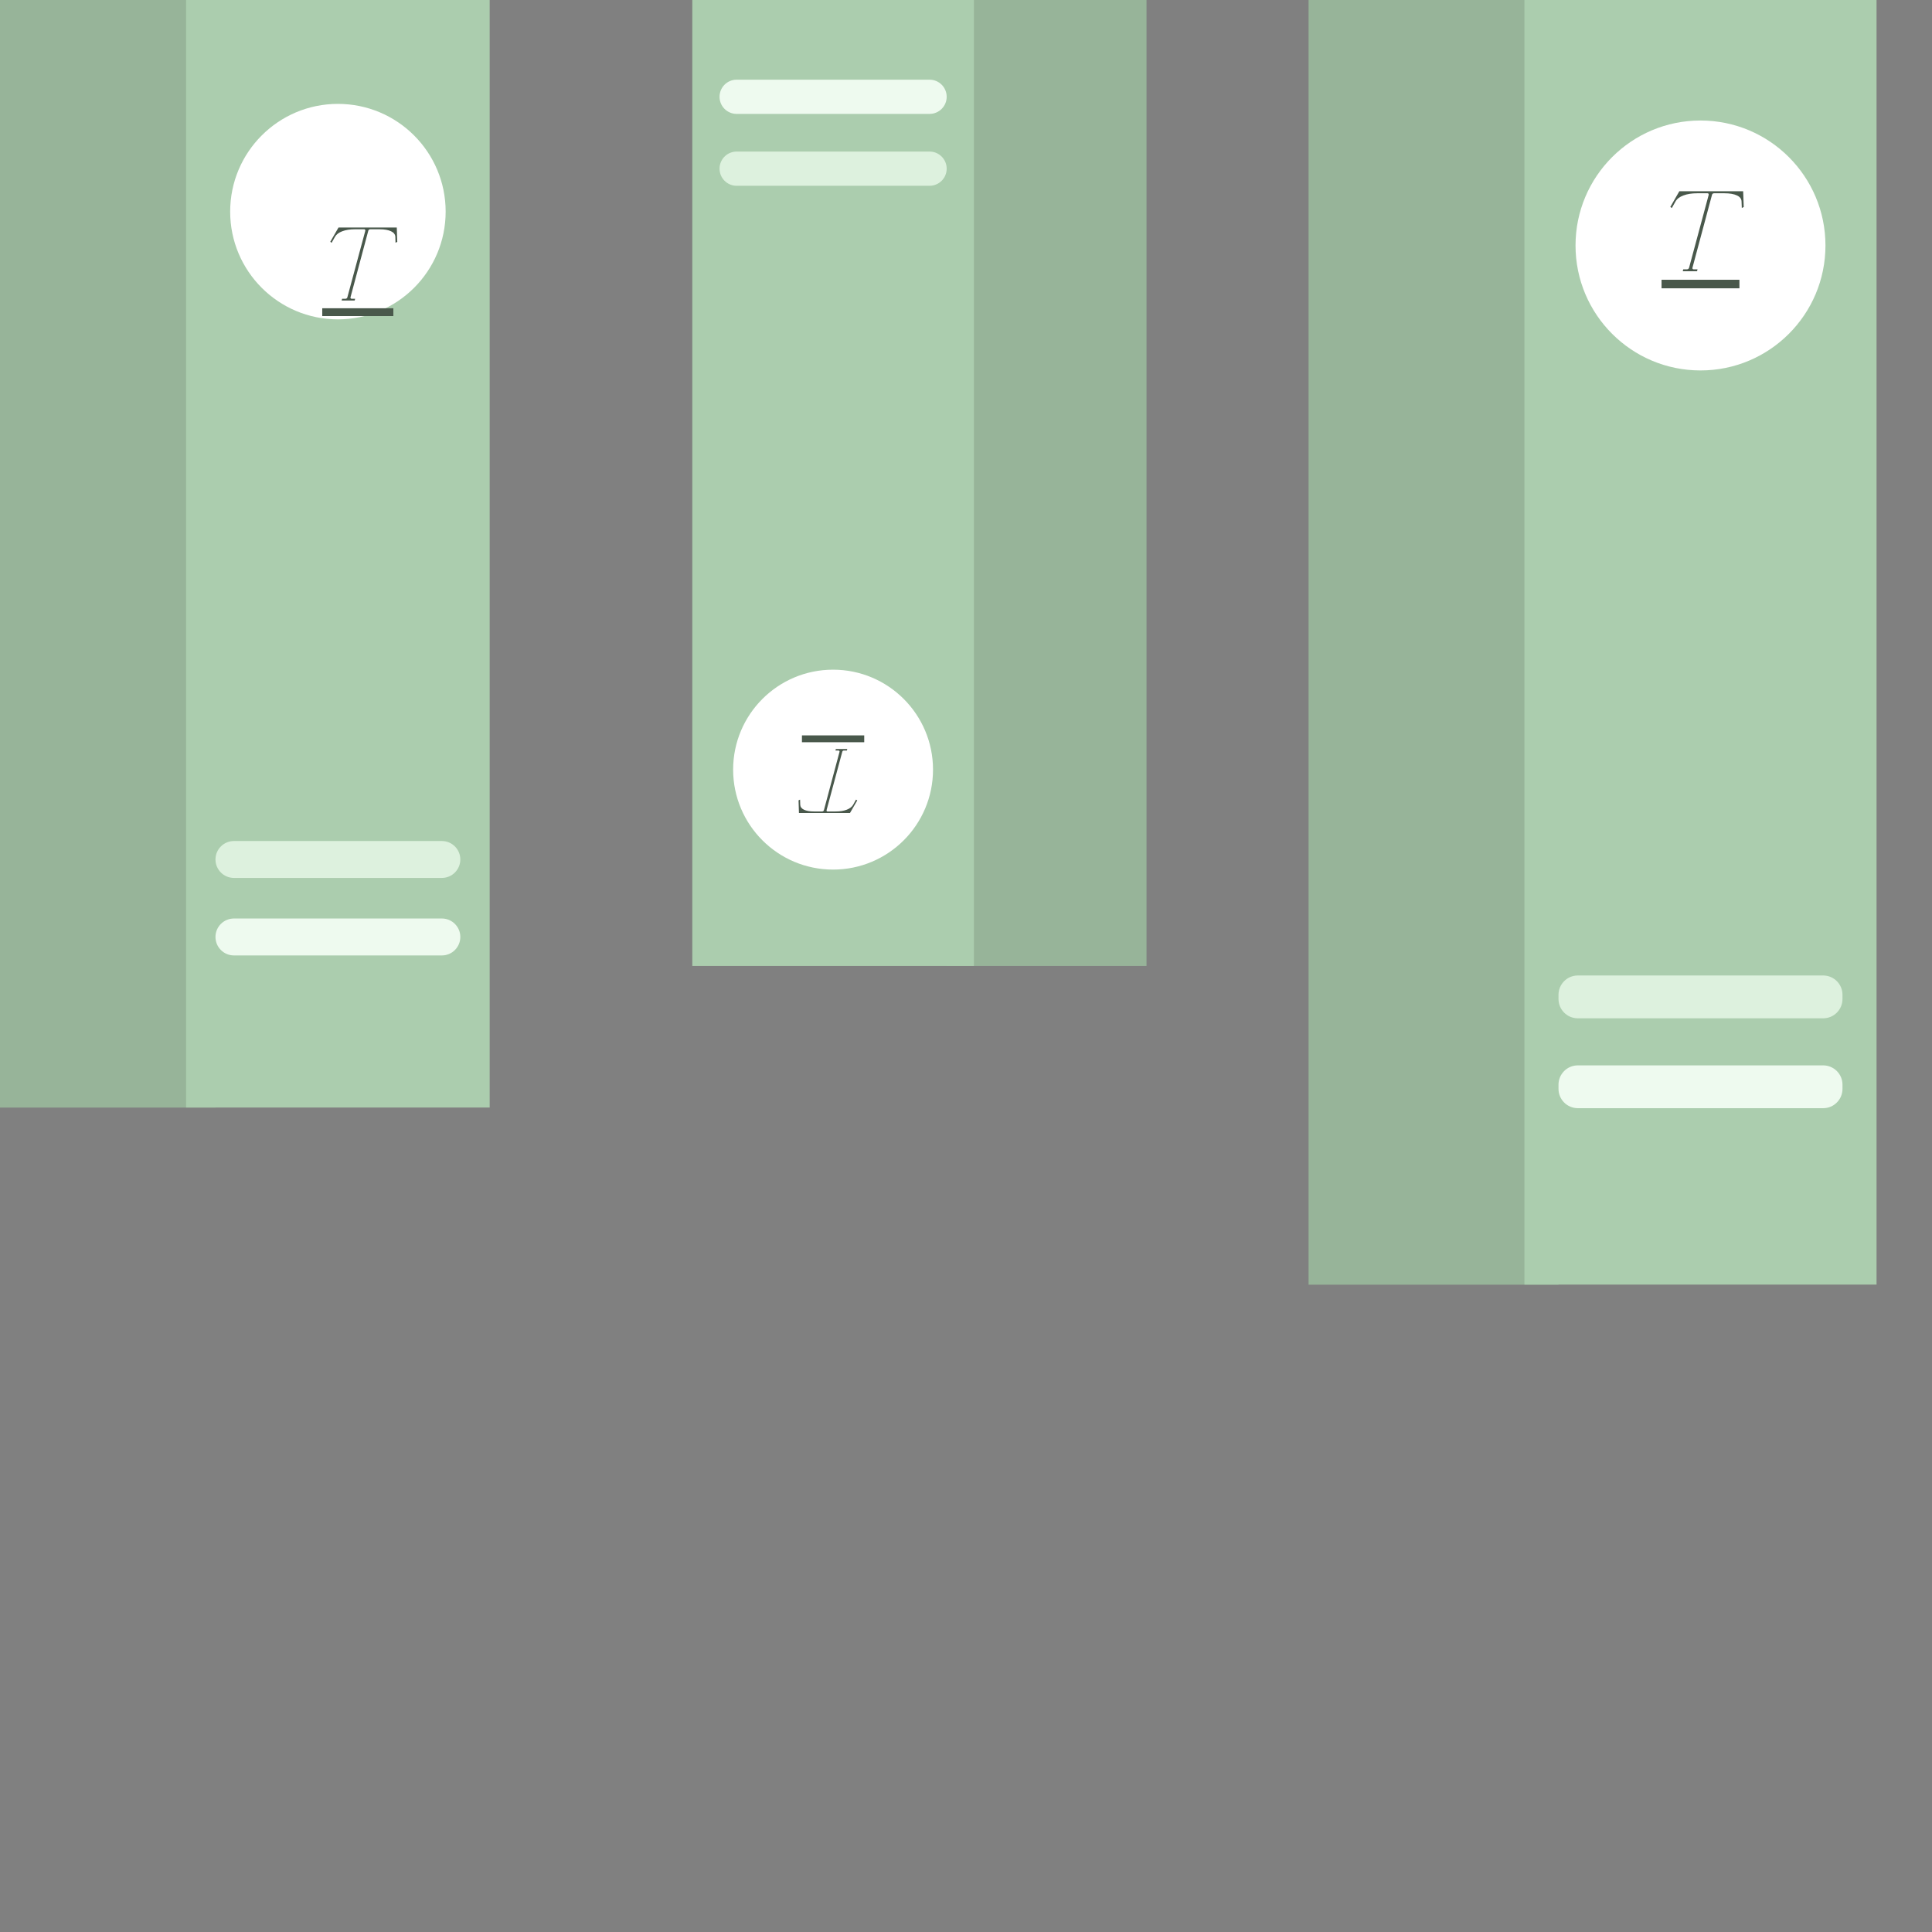<svg xmlns="http://www.w3.org/2000/svg" xmlns:xlink="http://www.w3.org/1999/xlink" width="500" zoomAndPan="magnify" viewBox="0 0 375 375" height="500" preserveAspectRatio="xMidYMid meet" version="1.0"><rect x="0" y="0" width="375" height="375" fill="#808080" stroke="none"/><defs><g/><clipPath id="1cd0091c3f"><path d="M 0 0 L 41.824 0 L 41.824 214.984 L 0 214.984 Z M 0 0 " clip-rule="nonzero"/></clipPath><clipPath id="d98dcc6d85"><path d="M 36.125 0 L 95.047 0 L 95.047 214.984 L 36.125 214.984 Z M 36.125 0 " clip-rule="nonzero"/></clipPath><clipPath id="aa2064ecda"><path d="M 41.824 163.242 L 89.355 163.242 L 89.355 170.406 L 41.824 170.406 Z M 41.824 163.242 " clip-rule="nonzero"/></clipPath><clipPath id="dca446ba64"><path d="M 45.406 163.242 L 85.766 163.242 C 87.742 163.242 89.348 164.844 89.348 166.824 C 89.348 168.801 87.742 170.406 85.766 170.406 L 45.406 170.406 C 43.43 170.406 41.824 168.801 41.824 166.824 C 41.824 164.844 43.43 163.242 45.406 163.242 Z M 45.406 163.242 " clip-rule="nonzero"/></clipPath><clipPath id="647c64e66d"><path d="M 41.824 178.281 L 89.355 178.281 L 89.355 185.449 L 41.824 185.449 Z M 41.824 178.281 " clip-rule="nonzero"/></clipPath><clipPath id="b7312d971e"><path d="M 45.406 178.281 L 85.766 178.281 C 87.742 178.281 89.348 179.887 89.348 181.863 C 89.348 183.844 87.742 185.449 85.766 185.449 L 45.406 185.449 C 43.43 185.449 41.824 183.844 41.824 181.863 C 41.824 179.887 43.43 178.281 45.406 178.281 Z M 45.406 178.281 " clip-rule="nonzero"/></clipPath><clipPath id="be9a237764"><path d="M 44.676 20.164 L 86.5 20.164 L 86.5 61.988 L 44.676 61.988 Z M 44.676 20.164 " clip-rule="nonzero"/></clipPath><clipPath id="929c4f8668"><path d="M 65.586 20.164 C 54.035 20.164 44.676 29.527 44.676 41.078 C 44.676 52.629 54.035 61.988 65.586 61.988 C 77.137 61.988 86.5 52.629 86.5 41.078 C 86.5 29.527 77.137 20.164 65.586 20.164 Z M 65.586 20.164 " clip-rule="nonzero"/></clipPath><clipPath id="b578c808e2"><path d="M 183.742 0 L 222.539 0 L 222.539 187.488 L 183.742 187.488 Z M 183.742 0 " clip-rule="nonzero"/></clipPath><clipPath id="212978d5a8"><path d="M 134.375 0 L 189.031 0 L 189.031 187.488 L 134.375 187.488 Z M 134.375 0 " clip-rule="nonzero"/></clipPath><clipPath id="c9eb2dd81d"><path d="M 139.656 29.418 L 183.75 29.418 L 183.75 36.062 L 139.656 36.062 Z M 139.656 29.418 " clip-rule="nonzero"/></clipPath><clipPath id="bf77f96bd9"><path d="M 180.426 36.062 L 142.988 36.062 C 141.152 36.062 139.664 34.574 139.664 32.738 C 139.664 30.906 141.152 29.418 142.988 29.418 L 180.426 29.418 C 182.262 29.418 183.75 30.906 183.75 32.738 C 183.75 34.574 182.262 36.062 180.426 36.062 Z M 180.426 36.062 " clip-rule="nonzero"/></clipPath><clipPath id="0abd8efdde"><path d="M 139.656 15.465 L 183.75 15.465 L 183.75 22.109 L 139.656 22.109 Z M 139.656 15.465 " clip-rule="nonzero"/></clipPath><clipPath id="faebfc84c5"><path d="M 180.426 22.109 L 142.988 22.109 C 141.152 22.109 139.664 20.625 139.664 18.789 C 139.664 16.953 141.152 15.465 142.988 15.465 L 180.426 15.465 C 182.262 15.465 183.75 16.953 183.75 18.789 C 183.75 20.625 182.262 22.109 180.426 22.109 Z M 180.426 22.109 " clip-rule="nonzero"/></clipPath><clipPath id="833deb6264"><path d="M 142.301 129.984 L 181.098 129.984 L 181.098 168.785 L 142.301 168.785 Z M 142.301 129.984 " clip-rule="nonzero"/></clipPath><clipPath id="c96652870b"><path d="M 161.699 168.785 C 172.414 168.785 181.098 160.098 181.098 149.383 C 181.098 138.672 172.414 129.984 161.699 129.984 C 150.984 129.984 142.301 138.672 142.301 149.383 C 142.301 160.098 150.984 168.785 161.699 168.785 Z M 161.699 168.785 " clip-rule="nonzero"/></clipPath><clipPath id="7a81558e1b"><path d="M 253.992 0 L 302.504 0 L 302.504 249.359 L 253.992 249.359 Z M 253.992 0 " clip-rule="nonzero"/></clipPath><clipPath id="733a493b8a"><path d="M 295.895 0 L 364.238 0 L 364.238 249.359 L 295.895 249.359 Z M 295.895 0 " clip-rule="nonzero"/></clipPath><clipPath id="f0abae8a23"><path d="M 302.504 189.34 L 357.637 189.34 L 357.637 197.652 L 302.504 197.652 Z M 302.504 189.34 " clip-rule="nonzero"/></clipPath><clipPath id="2d7fd827b0"><path d="M 306.254 189.34 L 353.875 189.34 C 355.949 189.34 357.625 191.02 357.625 193.09 L 357.625 193.902 C 357.625 195.977 355.949 197.652 353.875 197.652 L 306.254 197.652 C 304.184 197.652 302.504 195.977 302.504 193.902 L 302.504 193.09 C 302.504 191.02 304.184 189.34 306.254 189.34 Z M 306.254 189.34 " clip-rule="nonzero"/></clipPath><clipPath id="5cfab896cf"><path d="M 302.504 206.789 L 357.637 206.789 L 357.637 215.098 L 302.504 215.098 Z M 302.504 206.789 " clip-rule="nonzero"/></clipPath><clipPath id="f61785e52a"><path d="M 306.254 206.789 L 353.875 206.789 C 355.949 206.789 357.625 208.465 357.625 210.539 L 357.625 211.348 C 357.625 213.422 355.949 215.098 353.875 215.098 L 306.254 215.098 C 304.184 215.098 302.504 213.422 302.504 211.348 L 302.504 210.539 C 302.504 208.465 304.184 206.789 306.254 206.789 Z M 306.254 206.789 " clip-rule="nonzero"/></clipPath><clipPath id="ac9a92a88a"><path d="M 305.809 23.391 L 354.32 23.391 L 354.32 71.902 L 305.809 71.902 Z M 305.809 23.391 " clip-rule="nonzero"/></clipPath><clipPath id="06e3391c0d"><path d="M 330.066 23.391 C 316.668 23.391 305.809 34.25 305.809 47.645 C 305.809 61.043 316.668 71.902 330.066 71.902 C 343.461 71.902 354.32 61.043 354.32 47.645 C 354.32 34.25 343.461 23.391 330.066 23.391 Z M 330.066 23.391 " clip-rule="nonzero"/></clipPath></defs><g clip-path="url(#1cd0091c3f)"><path fill="#97b499" d="M 0 0 L 41.824 0 L 41.824 215.004 L 0 215.004 Z M 0 0 " fill-opacity="1" fill-rule="nonzero"/></g><g clip-path="url(#d98dcc6d85)"><path fill="#abcdae" d="M 36.125 0 L 95.047 0 L 95.047 214.973 L 36.125 214.973 Z M 36.125 0 " fill-opacity="1" fill-rule="nonzero"/></g><g clip-path="url(#aa2064ecda)"><g clip-path="url(#dca446ba64)"><path fill="#ddf1de" d="M 41.824 163.242 L 89.355 163.242 L 89.355 170.406 L 41.824 170.406 Z M 41.824 163.242 " fill-opacity="1" fill-rule="nonzero"/></g></g><g clip-path="url(#647c64e66d)"><g clip-path="url(#b7312d971e)"><path fill="#eefaef" d="M 41.824 178.281 L 89.355 178.281 L 89.355 185.449 L 41.824 185.449 Z M 41.824 178.281 " fill-opacity="1" fill-rule="nonzero"/></g></g><g clip-path="url(#be9a237764)"><g clip-path="url(#929c4f8668)"><path fill="#ffffff" d="M 44.676 20.164 L 86.5 20.164 L 86.5 61.988 L 44.676 61.988 Z M 44.676 20.164 " fill-opacity="1" fill-rule="nonzero"/></g></g><path fill="#49584b" d="M 62.547 59.832 L 76.352 59.832 L 76.352 61.352 L 62.547 61.352 Z M 62.547 59.832 " fill-opacity="1" fill-rule="nonzero"/><g fill="#49584b" fill-opacity="1"><g transform="translate(62.548, 58.314)"><g><path d="M 14.469 -14.141 L 14.562 -11.375 L 14.25 -11.203 C 14.227 -11.203 14.219 -11.211 14.219 -11.234 L 14.188 -12.344 C 14.164 -12.812 13.891 -13.172 13.359 -13.422 C 12.828 -13.68 12.082 -13.812 11.125 -13.812 L 9.312 -13.812 C 9.125 -13.801 9 -13.707 8.938 -13.531 L 5.484 -0.609 C 5.453 -0.523 5.469 -0.457 5.531 -0.406 C 5.562 -0.352 5.613 -0.328 5.688 -0.328 L 6.359 -0.328 C 6.359 -0.328 6.363 -0.328 6.375 -0.328 C 6.375 -0.305 6.375 -0.297 6.375 -0.297 L 6.297 0 C 6.273 0.008 6.266 0.016 6.266 0.016 L 3.781 0.016 C 3.77 0.016 3.766 0.016 3.766 0.016 C 3.766 0.004 3.766 0 3.766 0 L 3.844 -0.297 C 3.844 -0.316 3.848 -0.328 3.859 -0.328 L 4.516 -0.328 C 4.703 -0.336 4.82 -0.43 4.875 -0.609 L 8.359 -13.531 C 8.367 -13.613 8.352 -13.68 8.312 -13.734 C 8.27 -13.785 8.219 -13.812 8.156 -13.812 L 6.328 -13.812 C 5.367 -13.812 4.551 -13.68 3.875 -13.422 C 3.207 -13.172 2.738 -12.812 2.469 -12.344 L 1.844 -11.234 C 1.832 -11.211 1.828 -11.203 1.828 -11.203 C 1.828 -11.203 1.816 -11.203 1.797 -11.203 L 1.578 -11.375 C 1.566 -11.375 1.562 -11.379 1.562 -11.391 L 3.156 -14.156 C 3.156 -14.145 3.156 -14.145 3.156 -14.156 C 3.164 -14.156 3.172 -14.156 3.172 -14.156 L 14.453 -14.156 C 14.461 -14.156 14.469 -14.156 14.469 -14.156 C 14.457 -14.156 14.457 -14.156 14.469 -14.156 C 14.457 -14.176 14.457 -14.176 14.469 -14.156 C 14.469 -14.156 14.469 -14.148 14.469 -14.141 Z M 14.469 -14.141 "/></g></g></g><g clip-path="url(#b578c808e2)"><path fill="#97b499" d="M 222.539 187.488 L 183.742 187.488 L 183.742 -11.957 L 222.539 -11.957 Z M 222.539 187.488 " fill-opacity="1" fill-rule="nonzero"/></g><g clip-path="url(#212978d5a8)"><path fill="#abcdae" d="M 189.031 187.488 L 134.375 187.488 L 134.375 -11.926 L 189.031 -11.926 Z M 189.031 187.488 " fill-opacity="1" fill-rule="nonzero"/></g><g clip-path="url(#c9eb2dd81d)"><g clip-path="url(#bf77f96bd9)"><path fill="#ddf1de" d="M 183.75 36.062 L 139.656 36.062 L 139.656 29.418 L 183.75 29.418 Z M 183.75 36.062 " fill-opacity="1" fill-rule="nonzero"/></g></g><g clip-path="url(#0abd8efdde)"><g clip-path="url(#faebfc84c5)"><path fill="#eefaef" d="M 183.75 22.109 L 139.656 22.109 L 139.656 15.465 L 183.75 15.465 Z M 183.75 22.109 " fill-opacity="1" fill-rule="nonzero"/></g></g><g clip-path="url(#833deb6264)"><g clip-path="url(#c96652870b)"><path fill="#ffffff" d="M 181.098 168.785 L 142.301 168.785 L 142.301 129.984 L 181.098 129.984 Z M 181.098 168.785 " fill-opacity="1" fill-rule="nonzero"/></g></g><path fill="#49584b" d="M 167.746 144.066 L 155.656 144.066 L 155.656 142.738 L 167.746 142.738 Z M 167.746 144.066 " fill-opacity="1" fill-rule="nonzero"/><g fill="#49584b" fill-opacity="1"><g transform="translate(167.748, 145.397)"><g><path d="M -12.672 12.391 L -12.75 9.953 L -12.469 9.812 C -12.457 9.812 -12.453 9.816 -12.453 9.828 L -12.422 10.812 C -12.41 11.219 -12.172 11.535 -11.703 11.766 C -11.234 11.992 -10.582 12.109 -9.75 12.109 L -8.156 12.109 C -7.988 12.086 -7.879 12.004 -7.828 11.859 L -4.797 0.531 C -4.773 0.457 -4.789 0.398 -4.844 0.359 C -4.875 0.305 -4.922 0.281 -4.984 0.281 L -5.562 0.281 C -5.562 0.281 -5.566 0.281 -5.578 0.281 C -5.578 0.27 -5.578 0.266 -5.578 0.266 L -5.516 0 C -5.504 -0.008 -5.5 -0.016 -5.5 -0.016 L -3.312 -0.016 C -3.301 -0.016 -3.297 -0.016 -3.297 -0.016 C -3.297 -0.004 -3.297 0 -3.297 0 L -3.359 0.266 C -3.359 0.273 -3.367 0.281 -3.391 0.281 L -3.953 0.281 C -4.117 0.289 -4.223 0.375 -4.266 0.531 L -7.312 11.859 C -7.32 11.922 -7.312 11.977 -7.281 12.031 C -7.25 12.082 -7.203 12.109 -7.141 12.109 L -5.547 12.109 C -4.703 12.109 -3.984 11.992 -3.391 11.766 C -2.805 11.535 -2.395 11.219 -2.156 10.812 L -1.609 9.828 C -1.598 9.816 -1.594 9.812 -1.594 9.812 C -1.594 9.812 -1.586 9.812 -1.578 9.812 L -1.375 9.953 C -1.363 9.953 -1.359 9.957 -1.359 9.969 L -2.766 12.406 C -2.766 12.395 -2.766 12.395 -2.766 12.406 C -2.773 12.406 -2.781 12.406 -2.781 12.406 L -12.656 12.406 C -12.664 12.406 -12.672 12.406 -12.672 12.406 C -12.66 12.406 -12.66 12.406 -12.672 12.406 C -12.66 12.414 -12.66 12.414 -12.672 12.406 C -12.672 12.406 -12.672 12.398 -12.672 12.391 Z M -12.672 12.391 "/></g></g></g><g clip-path="url(#7a81558e1b)"><path fill="#97b499" d="M 253.992 0 L 302.504 0 L 302.504 249.383 L 253.992 249.383 Z M 253.992 0 " fill-opacity="1" fill-rule="nonzero"/></g><g clip-path="url(#733a493b8a)"><path fill="#abcdae" d="M 295.895 0 L 364.238 0 L 364.238 249.344 L 295.895 249.344 Z M 295.895 0 " fill-opacity="1" fill-rule="nonzero"/></g><g clip-path="url(#f0abae8a23)"><g clip-path="url(#2d7fd827b0)"><path fill="#ddf1de" d="M 302.504 189.34 L 357.637 189.34 L 357.637 197.652 L 302.504 197.652 Z M 302.504 189.34 " fill-opacity="1" fill-rule="nonzero"/></g></g><g clip-path="url(#5cfab896cf)"><g clip-path="url(#f61785e52a)"><path fill="#eefaef" d="M 302.504 206.789 L 357.637 206.789 L 357.637 215.098 L 302.504 215.098 Z M 302.504 206.789 " fill-opacity="1" fill-rule="nonzero"/></g></g><g clip-path="url(#ac9a92a88a)"><g clip-path="url(#06e3391c0d)"><path fill="#ffffff" d="M 305.809 23.391 L 354.32 23.391 L 354.32 71.902 L 305.809 71.902 Z M 305.809 23.391 " fill-opacity="1" fill-rule="nonzero"/></g></g><path fill="#49584b" d="M 322.504 54.301 L 337.621 54.301 L 337.621 55.961 L 322.504 55.961 Z M 322.504 54.301 " fill-opacity="1" fill-rule="nonzero"/><g fill="#49584b" fill-opacity="1"><g transform="translate(322.504, 52.638)"><g><path d="M 15.844 -15.484 L 15.953 -12.453 L 15.594 -12.281 C 15.582 -12.281 15.578 -12.285 15.578 -12.297 L 15.531 -13.516 C 15.52 -14.035 15.223 -14.43 14.641 -14.703 C 14.055 -14.984 13.238 -15.125 12.188 -15.125 L 10.188 -15.125 C 9.977 -15.113 9.848 -15.016 9.797 -14.828 L 6 -0.672 C 5.969 -0.578 5.984 -0.5 6.047 -0.438 C 6.086 -0.383 6.145 -0.359 6.219 -0.359 L 6.953 -0.359 C 6.953 -0.359 6.961 -0.359 6.984 -0.359 C 6.984 -0.336 6.984 -0.328 6.984 -0.328 L 6.891 0 C 6.879 0.008 6.875 0.016 6.875 0.016 L 4.141 0.016 C 4.129 0.016 4.125 0.016 4.125 0.016 C 4.125 0.004 4.125 0 4.125 0 L 4.203 -0.328 C 4.203 -0.348 4.211 -0.359 4.234 -0.359 L 4.938 -0.359 C 5.145 -0.367 5.281 -0.473 5.344 -0.672 L 9.156 -14.828 C 9.164 -14.91 9.148 -14.984 9.109 -15.047 C 9.066 -15.098 9.004 -15.125 8.922 -15.125 L 6.938 -15.125 C 5.883 -15.125 4.988 -14.984 4.25 -14.703 C 3.508 -14.43 2.992 -14.035 2.703 -13.516 L 2.016 -12.297 C 2.004 -12.285 2 -12.281 2 -12.281 C 2 -12.281 1.988 -12.281 1.969 -12.281 L 1.734 -12.453 C 1.711 -12.453 1.703 -12.457 1.703 -12.469 L 3.453 -15.516 C 3.453 -15.492 3.453 -15.492 3.453 -15.516 C 3.473 -15.516 3.484 -15.516 3.484 -15.516 L 15.812 -15.516 C 15.832 -15.516 15.844 -15.516 15.844 -15.516 C 15.82 -15.516 15.82 -15.516 15.844 -15.516 C 15.82 -15.523 15.82 -15.523 15.844 -15.516 C 15.844 -15.516 15.844 -15.504 15.844 -15.484 Z M 15.844 -15.484 "/></g></g></g></svg>